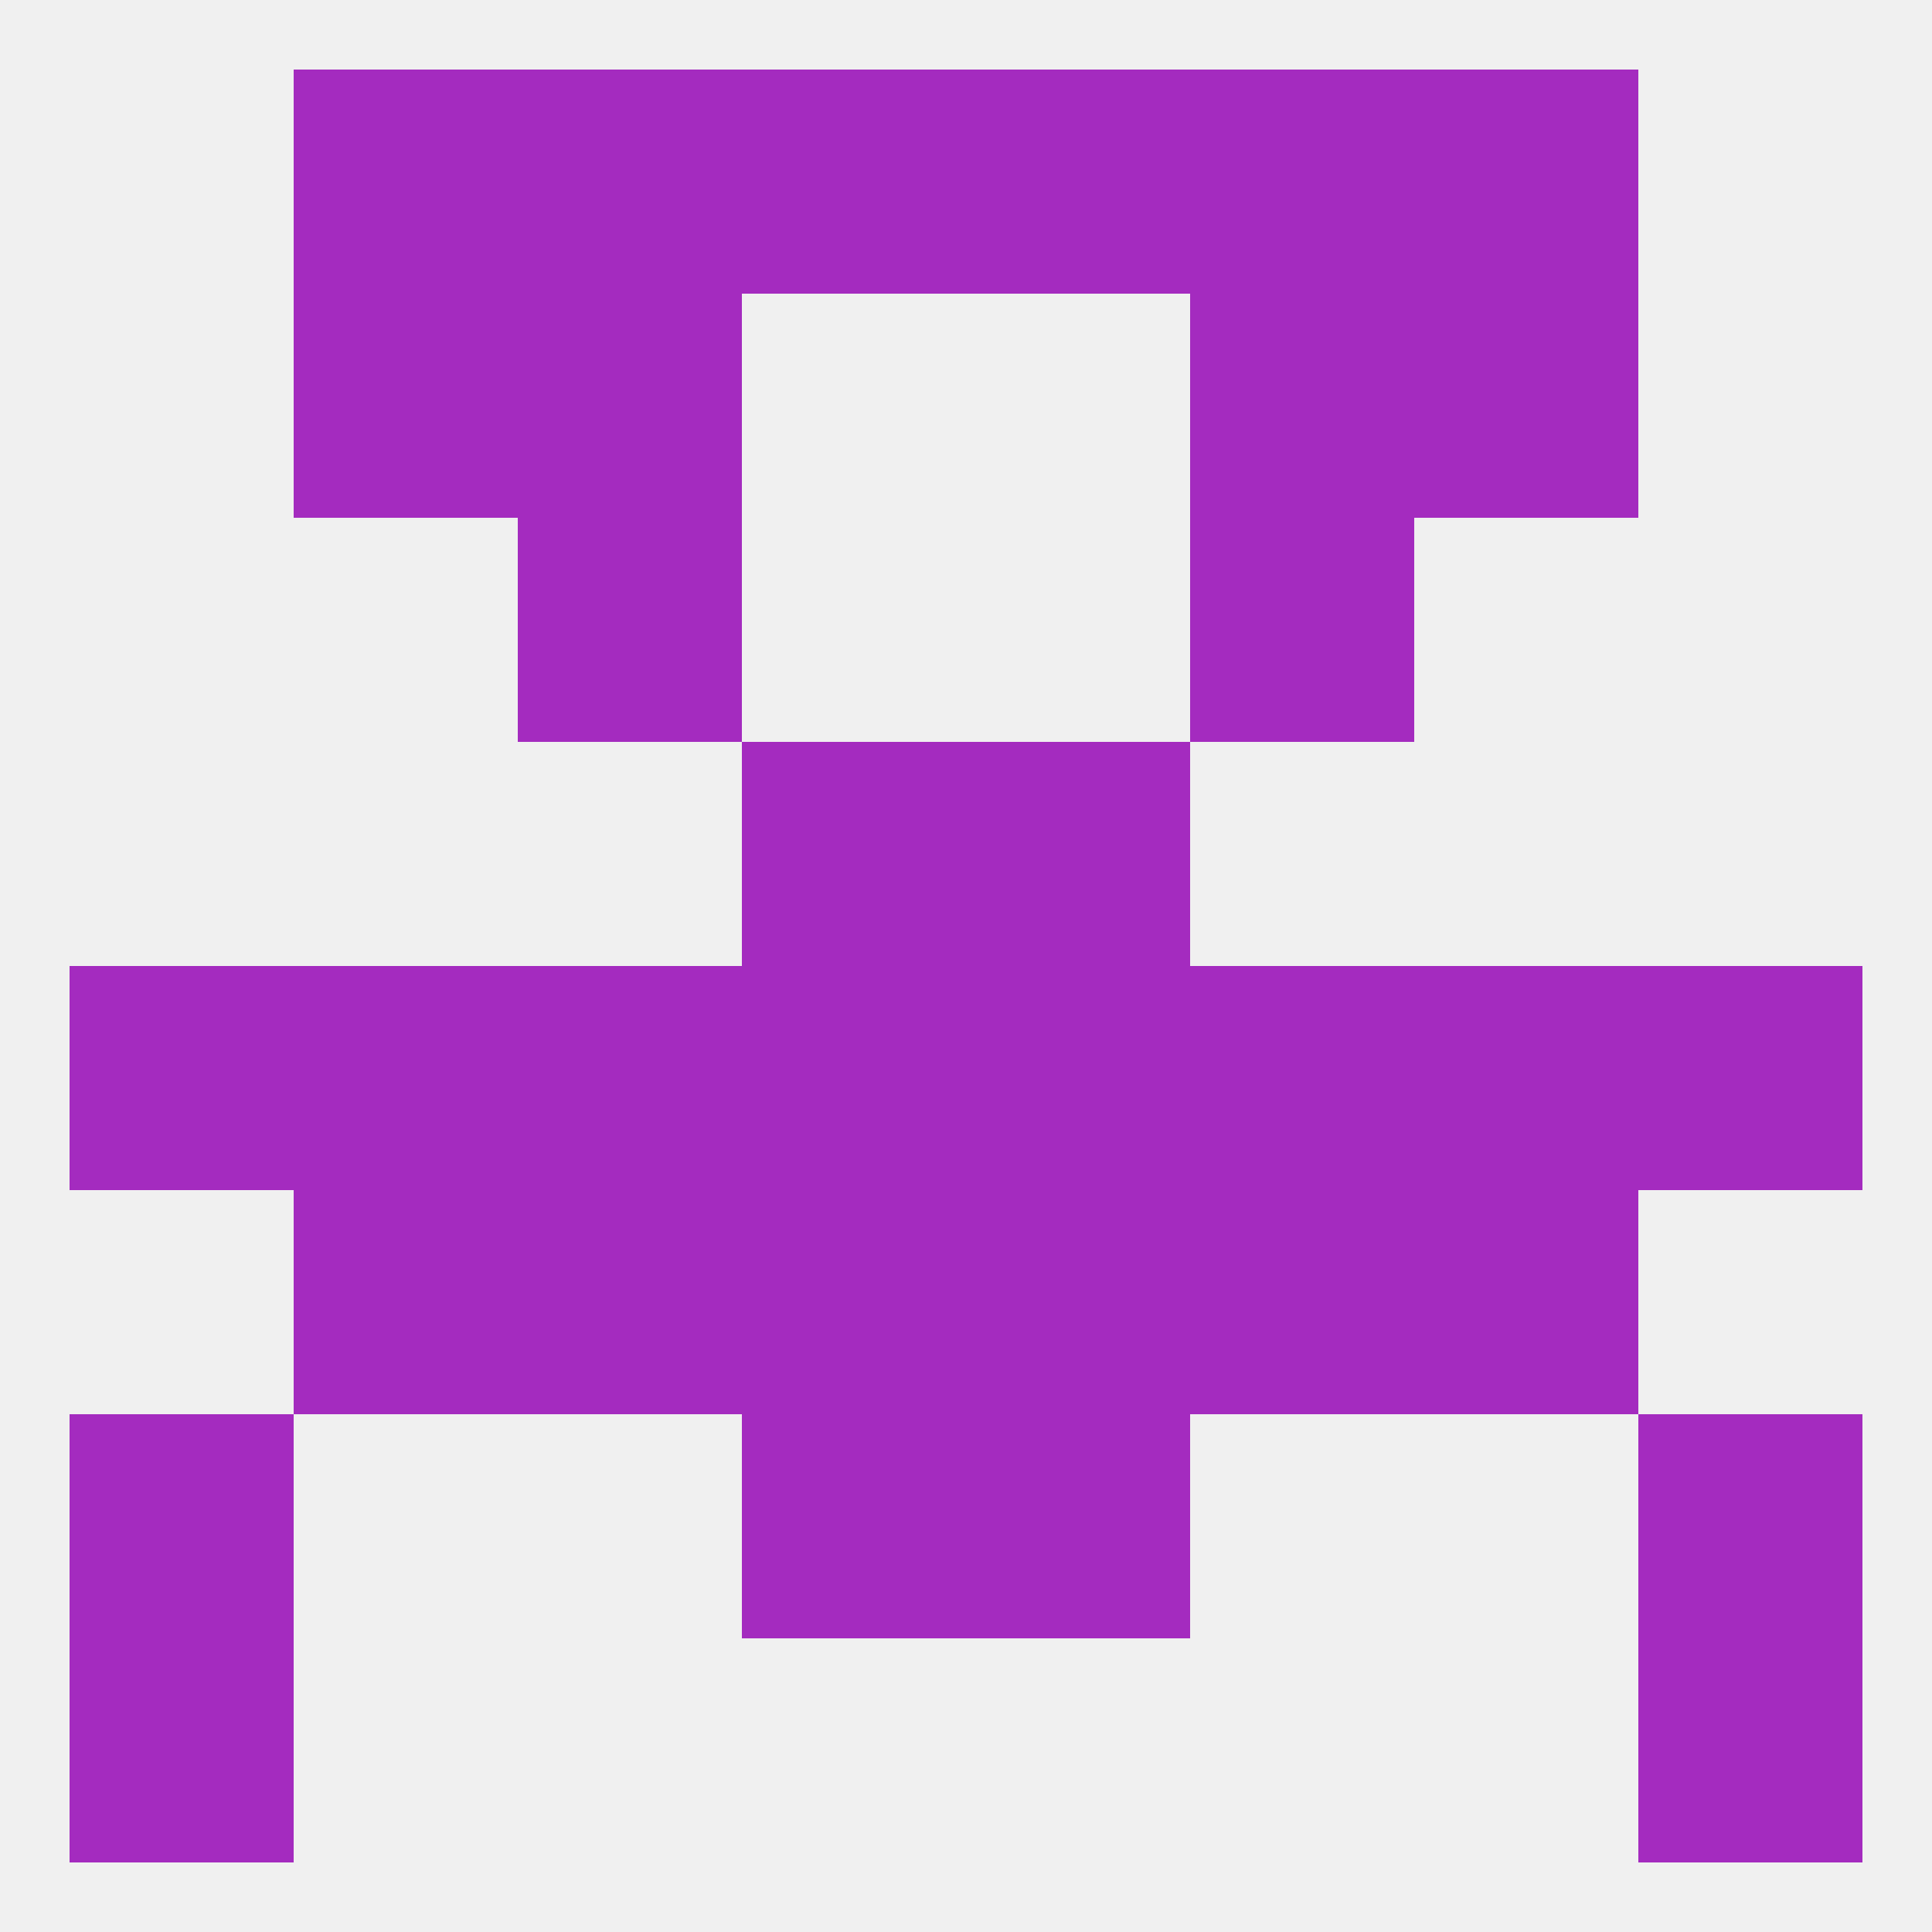 
<!--   <?xml version="1.0"?> -->
<svg version="1.1" baseprofile="full" xmlns="http://www.w3.org/2000/svg" xmlns:xlink="http://www.w3.org/1999/xlink" xmlns:ev="http://www.w3.org/2001/xml-events" width="250" height="250" viewBox="0 0 250 250" >
	<rect width="100%" height="100%" fill="rgba(240,240,240,255)"/>

	<rect x="96" y="96" width="29" height="29" fill="rgba(164,43,191,255)"/>
	<rect x="125" y="96" width="29" height="29" fill="rgba(164,43,191,255)"/>
	<rect x="183" y="154" width="29" height="29" fill="rgba(164,43,191,255)"/>
	<rect x="96" y="154" width="29" height="29" fill="rgba(164,43,191,255)"/>
	<rect x="125" y="154" width="29" height="29" fill="rgba(164,43,191,255)"/>
	<rect x="67" y="154" width="29" height="29" fill="rgba(164,43,191,255)"/>
	<rect x="154" y="154" width="29" height="29" fill="rgba(164,43,191,255)"/>
	<rect x="38" y="154" width="29" height="29" fill="rgba(164,43,191,255)"/>
	<rect x="9" y="183" width="29" height="29" fill="rgba(164,43,191,255)"/>
	<rect x="212" y="183" width="29" height="29" fill="rgba(164,43,191,255)"/>
	<rect x="96" y="183" width="29" height="29" fill="rgba(164,43,191,255)"/>
	<rect x="125" y="183" width="29" height="29" fill="rgba(164,43,191,255)"/>
	<rect x="9" y="212" width="29" height="29" fill="rgba(164,43,191,255)"/>
	<rect x="212" y="212" width="29" height="29" fill="rgba(164,43,191,255)"/>
	<rect x="38" y="9" width="29" height="29" fill="rgba(164,43,191,255)"/>
	<rect x="183" y="9" width="29" height="29" fill="rgba(164,43,191,255)"/>
	<rect x="67" y="9" width="29" height="29" fill="rgba(164,43,191,255)"/>
	<rect x="154" y="9" width="29" height="29" fill="rgba(164,43,191,255)"/>
	<rect x="96" y="9" width="29" height="29" fill="rgba(164,43,191,255)"/>
	<rect x="125" y="9" width="29" height="29" fill="rgba(164,43,191,255)"/>
	<rect x="38" y="38" width="29" height="29" fill="rgba(164,43,191,255)"/>
	<rect x="183" y="38" width="29" height="29" fill="rgba(164,43,191,255)"/>
	<rect x="67" y="38" width="29" height="29" fill="rgba(164,43,191,255)"/>
	<rect x="154" y="38" width="29" height="29" fill="rgba(164,43,191,255)"/>
	<rect x="67" y="67" width="29" height="29" fill="rgba(164,43,191,255)"/>
	<rect x="154" y="67" width="29" height="29" fill="rgba(164,43,191,255)"/>
	<rect x="154" y="125" width="29" height="29" fill="rgba(164,43,191,255)"/>
	<rect x="183" y="125" width="29" height="29" fill="rgba(164,43,191,255)"/>
	<rect x="9" y="125" width="29" height="29" fill="rgba(164,43,191,255)"/>
	<rect x="212" y="125" width="29" height="29" fill="rgba(164,43,191,255)"/>
	<rect x="96" y="125" width="29" height="29" fill="rgba(164,43,191,255)"/>
	<rect x="125" y="125" width="29" height="29" fill="rgba(164,43,191,255)"/>
	<rect x="67" y="125" width="29" height="29" fill="rgba(164,43,191,255)"/>
	<rect x="38" y="125" width="29" height="29" fill="rgba(164,43,191,255)"/>
</svg>